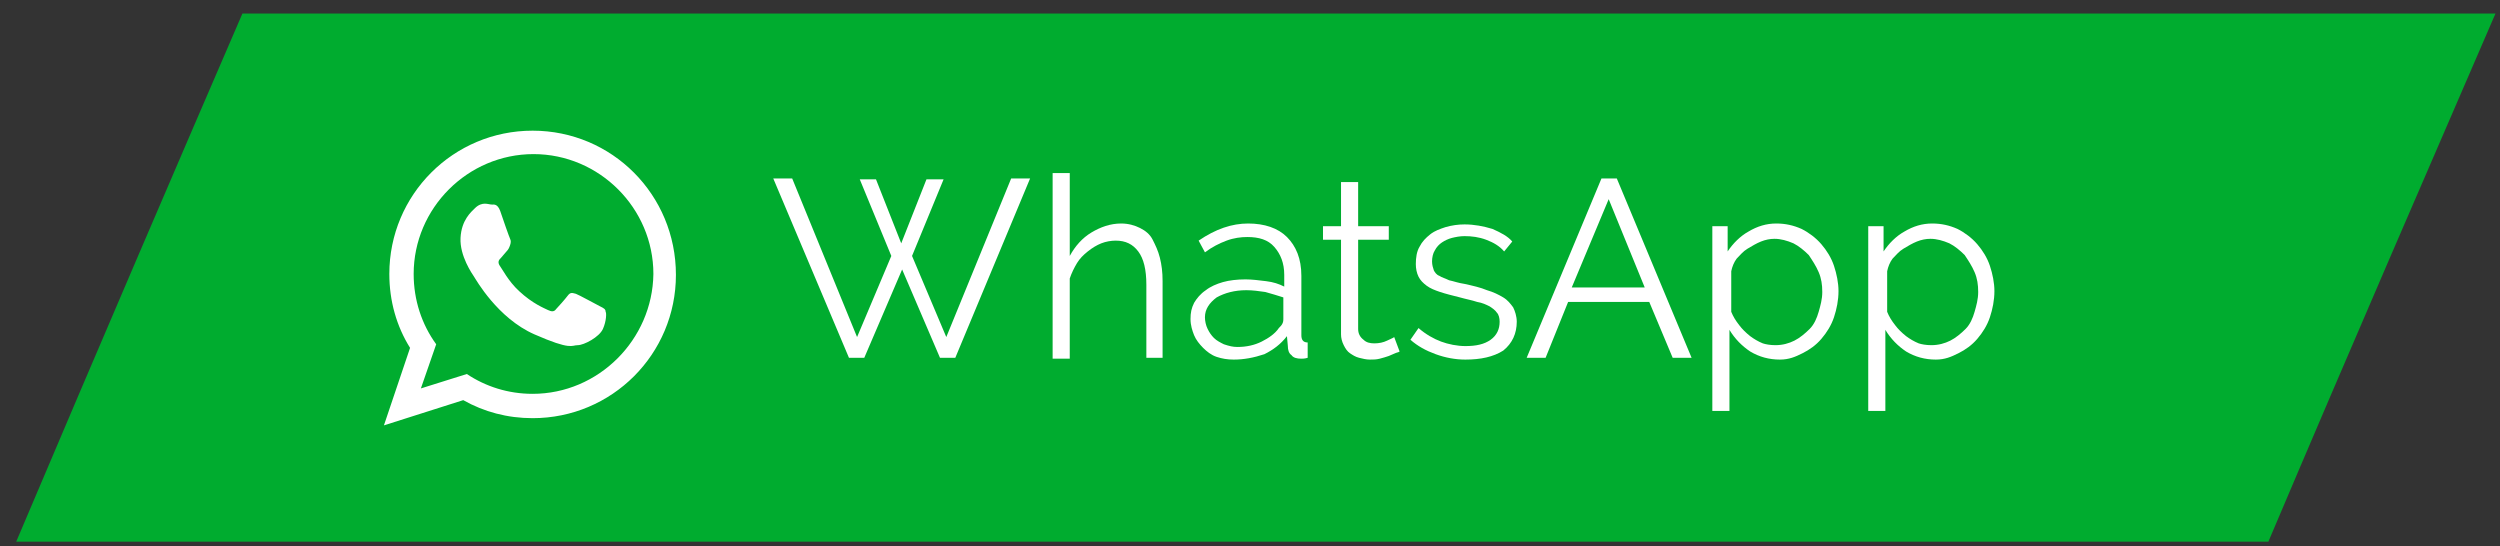 <?xml version="1.0" encoding="utf-8"?>
<!-- Generator: Adobe Illustrator 22.0.0, SVG Export Plug-In . SVG Version: 6.00 Build 0)  -->
<svg version="1.1" id="Capa_1" xmlns="http://www.w3.org/2000/svg" xmlns:xlink="http://www.w3.org/1999/xlink" x="0px" y="0px"
	 viewBox="0 0 277.4 60.6" style="enable-background:new 0 0 277.4 60.6;" xml:space="preserve">
<rect x="0" y="0" width="277.4" height="60.6" fill="#333333" stroke="none"/>
<style type="text/css">
	.st0{fill:#00AC2F;}
	.st1{fill-rule:evenodd;clip-rule:evenodd;fill:#FFFFFF;}
	.st2{fill:#FFFFFF;}
</style>
<path class="st0" d="M26.9,1.5h250c-7,16.2-15.7,36.2-25.2,58.6h-65.3h-53.1h-17.9H1.8C11.3,37.7,19.9,17.7,26.9,1.5z"/>
<g>
	<g>
		<path class="st1" d="M59.1,14.5c-8.8,0-15.9,7.1-15.9,15.9c0,3,0.8,5.8,2.3,8.2l-2.9,8.6l8.8-2.8c2.3,1.3,4.9,2,7.7,2
			c8.8,0,15.9-7.1,15.9-15.9C75,21.6,67.9,14.5,59.1,14.5z M59.1,43.7c-2.7,0-5.2-0.8-7.3-2.2l-5.1,1.6l1.7-4.9
			c-1.6-2.2-2.5-4.9-2.5-7.8c0-7.3,6-13.3,13.3-13.3c7.3,0,13.3,6,13.3,13.3C72.4,37.7,66.4,43.7,59.1,43.7z M66.6,34
			c-0.4-0.2-2.4-1.3-2.7-1.4c-0.4-0.1-0.6-0.2-0.9,0.2c-0.3,0.4-1.1,1.3-1.3,1.5c-0.2,0.3-0.5,0.3-0.9,0.1c-0.4-0.2-1.7-0.7-3.2-2.1
			c-1.2-1.1-1.9-2.5-2.2-2.9c-0.2-0.4,0-0.6,0.2-0.8c0.2-0.2,0.4-0.5,0.6-0.7c0.2-0.2,0.3-0.4,0.4-0.7c0.1-0.3,0.1-0.5,0-0.7
			c-0.1-0.2-0.8-2.2-1.1-3.1c-0.3-0.8-0.7-0.7-0.9-0.7c-0.2,0-0.5-0.1-0.8-0.1c-0.3,0-0.7,0.1-1.1,0.5c-0.4,0.4-1.5,1.3-1.6,3.3
			c-0.1,2,1.3,4,1.5,4.3c0.2,0.3,2.6,4.6,6.7,6.4c4.1,1.8,4.1,1.2,4.8,1.2c0.7,0,2.4-0.9,2.8-1.8c0.4-0.9,0.4-1.8,0.3-1.9
			C67.2,34.3,67,34.2,66.6,34z"/>
	</g>
</g>
<g>
	<path class="st2" d="M95.4,19.9h1.8l2.8,7.1l2.8-7.1h1.9l-3.5,8.5l3.8,9l7.2-17.6h2.1L106,39.7h-1.7l-4.2-9.8l-4.2,9.8h-1.7
		l-8.4-19.9h2.1l7.2,17.6l3.8-9L95.4,19.9z"/>
	<path class="st2" d="M129.1,39.7h-1.9v-8.1c0-1.7-0.3-2.9-0.9-3.7c-0.6-0.8-1.4-1.2-2.5-1.2c-0.5,0-1.1,0.1-1.6,0.3
		c-0.5,0.2-1,0.5-1.5,0.9c-0.5,0.4-0.9,0.8-1.2,1.3c-0.3,0.5-0.6,1.1-0.8,1.7v8.9h-1.9V19.2h1.9v9.2c0.6-1.1,1.4-2,2.4-2.6
		c1-0.6,2.1-1,3.3-1c0.8,0,1.5,0.2,2.1,0.5c0.6,0.3,1.1,0.7,1.4,1.3s0.6,1.2,0.8,2c0.2,0.8,0.3,1.6,0.3,2.6V39.7z"/>
	<path class="st2" d="M136.9,39.9c-0.7,0-1.3-0.1-1.9-0.3s-1.1-0.6-1.5-1c-0.4-0.4-0.8-0.9-1-1.4c-0.2-0.5-0.4-1.1-0.4-1.8
		s0.1-1.2,0.4-1.8c0.3-0.5,0.7-1,1.3-1.4c0.5-0.4,1.2-0.7,1.9-0.9s1.6-0.3,2.5-0.3c0.7,0,1.5,0.1,2.3,0.2c0.8,0.1,1.4,0.3,2,0.6
		v-1.3c0-1.3-0.4-2.3-1.1-3.1s-1.7-1.1-3-1.1c-0.7,0-1.5,0.1-2.3,0.4c-0.8,0.3-1.6,0.7-2.4,1.3l-0.7-1.3c1.9-1.3,3.7-1.9,5.5-1.9
		c1.8,0,3.3,0.5,4.3,1.5s1.6,2.4,1.6,4.3v6.6c0,0.5,0.2,0.8,0.7,0.8v1.7c-0.3,0.1-0.6,0.1-0.7,0.1c-0.5,0-0.9-0.1-1.1-0.4
		c-0.3-0.2-0.4-0.6-0.4-1l-0.1-1.1c-0.7,0.9-1.5,1.5-2.5,2C139.1,39.7,138,39.9,136.9,39.9z M137.3,38.5c1,0,1.9-0.2,2.7-0.6
		c0.8-0.4,1.5-0.9,1.9-1.5c0.2-0.2,0.3-0.3,0.4-0.5c0.1-0.2,0.1-0.4,0.1-0.5V33c-0.6-0.2-1.3-0.4-2-0.6c-0.7-0.1-1.4-0.2-2.1-0.2
		c-1.3,0-2.4,0.3-3.3,0.8c-0.8,0.6-1.3,1.3-1.3,2.2c0,0.4,0.1,0.9,0.3,1.3c0.2,0.4,0.4,0.7,0.7,1c0.3,0.3,0.7,0.5,1.1,0.7
		C136.4,38.4,136.8,38.5,137.3,38.5z"/>
	<path class="st2" d="M155.3,39c-0.1,0.1-0.3,0.1-0.5,0.2c-0.2,0.1-0.5,0.2-0.7,0.3c-0.3,0.1-0.6,0.2-1,0.3
		c-0.4,0.1-0.7,0.1-1.1,0.1c-0.4,0-0.8-0.1-1.2-0.2c-0.4-0.1-0.7-0.3-1-0.5c-0.3-0.2-0.5-0.5-0.7-0.9c-0.2-0.4-0.3-0.8-0.3-1.2V26.6
		h-2v-1.5h2v-4.9h1.9v4.9h3.4v1.5h-3.4v9.9c0,0.5,0.2,0.9,0.6,1.2c0.3,0.3,0.7,0.4,1.2,0.4c0.5,0,1-0.1,1.4-0.3
		c0.4-0.2,0.7-0.3,0.8-0.4L155.3,39z"/>
	<path class="st2" d="M162.6,39.9c-1.1,0-2.2-0.2-3.3-0.6s-2-0.9-2.8-1.6l0.9-1.3c0.8,0.7,1.7,1.2,2.5,1.5c0.8,0.3,1.8,0.5,2.7,0.5
		c1.2,0,2.1-0.2,2.8-0.7c0.7-0.5,1-1.2,1-2c0-0.4-0.1-0.8-0.3-1c-0.2-0.3-0.5-0.5-0.8-0.7c-0.4-0.2-0.8-0.4-1.4-0.5
		c-0.6-0.2-1.2-0.3-1.9-0.5c-0.8-0.2-1.6-0.4-2.2-0.6c-0.6-0.2-1.1-0.4-1.5-0.7c-0.4-0.3-0.7-0.6-0.9-1c-0.2-0.4-0.3-0.9-0.3-1.4
		c0-0.7,0.1-1.4,0.4-1.9c0.3-0.6,0.7-1,1.2-1.4c0.5-0.4,1.1-0.6,1.7-0.8c0.7-0.2,1.4-0.3,2.1-0.3c1.1,0,2.1,0.2,3.1,0.5
		c0.9,0.4,1.7,0.8,2.2,1.4l-0.9,1.1c-0.5-0.6-1.2-1-2-1.3c-0.8-0.3-1.6-0.4-2.4-0.4c-0.5,0-1,0.1-1.4,0.2s-0.8,0.3-1.1,0.5
		c-0.3,0.2-0.6,0.5-0.8,0.9c-0.2,0.3-0.3,0.8-0.3,1.2c0,0.4,0.1,0.7,0.2,1c0.1,0.2,0.3,0.5,0.6,0.6c0.3,0.2,0.7,0.3,1.1,0.5
		c0.5,0.1,1,0.3,1.7,0.4c0.9,0.2,1.8,0.4,2.5,0.7c0.7,0.2,1.3,0.5,1.8,0.8s0.8,0.7,1.1,1.1c0.2,0.4,0.4,1,0.4,1.6
		c0,1.3-0.5,2.4-1.5,3.2C165.7,39.6,164.3,39.9,162.6,39.9z"/>
	<path class="st2" d="M177.7,19.8h1.7l8.3,19.9h-2.1l-2.6-6.2H174l-2.5,6.2h-2.1L177.7,19.8z M182.5,31.9l-4-9.8l-4.1,9.8H182.5z"/>
	<path class="st2" d="M197.5,39.9c-1.2,0-2.3-0.3-3.3-0.9c-0.9-0.6-1.7-1.4-2.3-2.4v9h-1.9V25.1h1.7v2.8c0.6-0.9,1.4-1.7,2.3-2.2
		c1-0.6,2-0.9,3.1-0.9c1,0,1.9,0.2,2.8,0.6c0.8,0.4,1.6,1,2.2,1.7c0.6,0.7,1.1,1.5,1.4,2.4c0.3,0.9,0.5,1.9,0.5,2.8
		c0,1-0.2,2-0.5,2.9c-0.3,0.9-0.8,1.7-1.4,2.4c-0.6,0.7-1.3,1.2-2.1,1.6S198.5,39.9,197.5,39.9z M197,38.3c0.8,0,1.5-0.2,2.1-0.5
		c0.6-0.3,1.2-0.8,1.7-1.3c0.5-0.5,0.8-1.2,1-1.9s0.4-1.4,0.4-2.2c0-0.8-0.1-1.5-0.4-2.2c-0.3-0.7-0.7-1.3-1.1-1.9
		c-0.5-0.5-1.1-1-1.7-1.3c-0.7-0.3-1.4-0.5-2.1-0.5c-0.5,0-1,0.1-1.5,0.3c-0.5,0.2-1,0.5-1.5,0.8c-0.5,0.3-0.8,0.7-1.2,1.1
		c-0.3,0.4-0.5,0.9-0.6,1.4v4.5c0.2,0.5,0.5,1,0.9,1.5c0.3,0.4,0.7,0.8,1.2,1.2c0.4,0.3,0.9,0.6,1.4,0.8
		C195.9,38.2,196.4,38.3,197,38.3z"/>
	<path class="st2" d="M214.8,39.9c-1.2,0-2.3-0.3-3.3-0.9c-0.9-0.6-1.7-1.4-2.3-2.4v9h-1.9V25.1h1.7v2.8c0.6-0.9,1.4-1.7,2.3-2.2
		c1-0.6,2-0.9,3.1-0.9c1,0,1.9,0.2,2.8,0.6c0.8,0.4,1.6,1,2.2,1.7c0.6,0.7,1.1,1.5,1.4,2.4c0.3,0.9,0.5,1.9,0.5,2.8
		c0,1-0.2,2-0.5,2.9c-0.3,0.9-0.8,1.7-1.4,2.4c-0.6,0.7-1.3,1.2-2.1,1.6S215.8,39.9,214.8,39.9z M214.3,38.3c0.8,0,1.5-0.2,2.1-0.5
		c0.6-0.3,1.2-0.8,1.7-1.3c0.5-0.5,0.8-1.2,1-1.9s0.4-1.4,0.4-2.2c0-0.8-0.1-1.5-0.4-2.2c-0.3-0.7-0.7-1.3-1.1-1.9
		c-0.5-0.5-1.1-1-1.7-1.3c-0.7-0.3-1.4-0.5-2.1-0.5c-0.5,0-1,0.1-1.5,0.3c-0.5,0.2-1,0.5-1.5,0.8c-0.5,0.3-0.8,0.7-1.2,1.1
		c-0.3,0.4-0.5,0.9-0.6,1.4v4.5c0.2,0.5,0.5,1,0.9,1.5c0.3,0.4,0.7,0.8,1.2,1.2c0.4,0.3,0.9,0.6,1.4,0.8
		C213.2,38.2,213.7,38.3,214.3,38.3z"/>
</g>
<g>
</g>
<g>
</g>
<g>
</g>
<g>
</g>
<g>
</g>
<g>
</g>
<g>
</g>
<g>
</g>
<g>
</g>
<g>
</g>
<g>
</g>
<g>
</g>
<g>
</g>
<g>
</g>
<g>
</g>
</svg>
